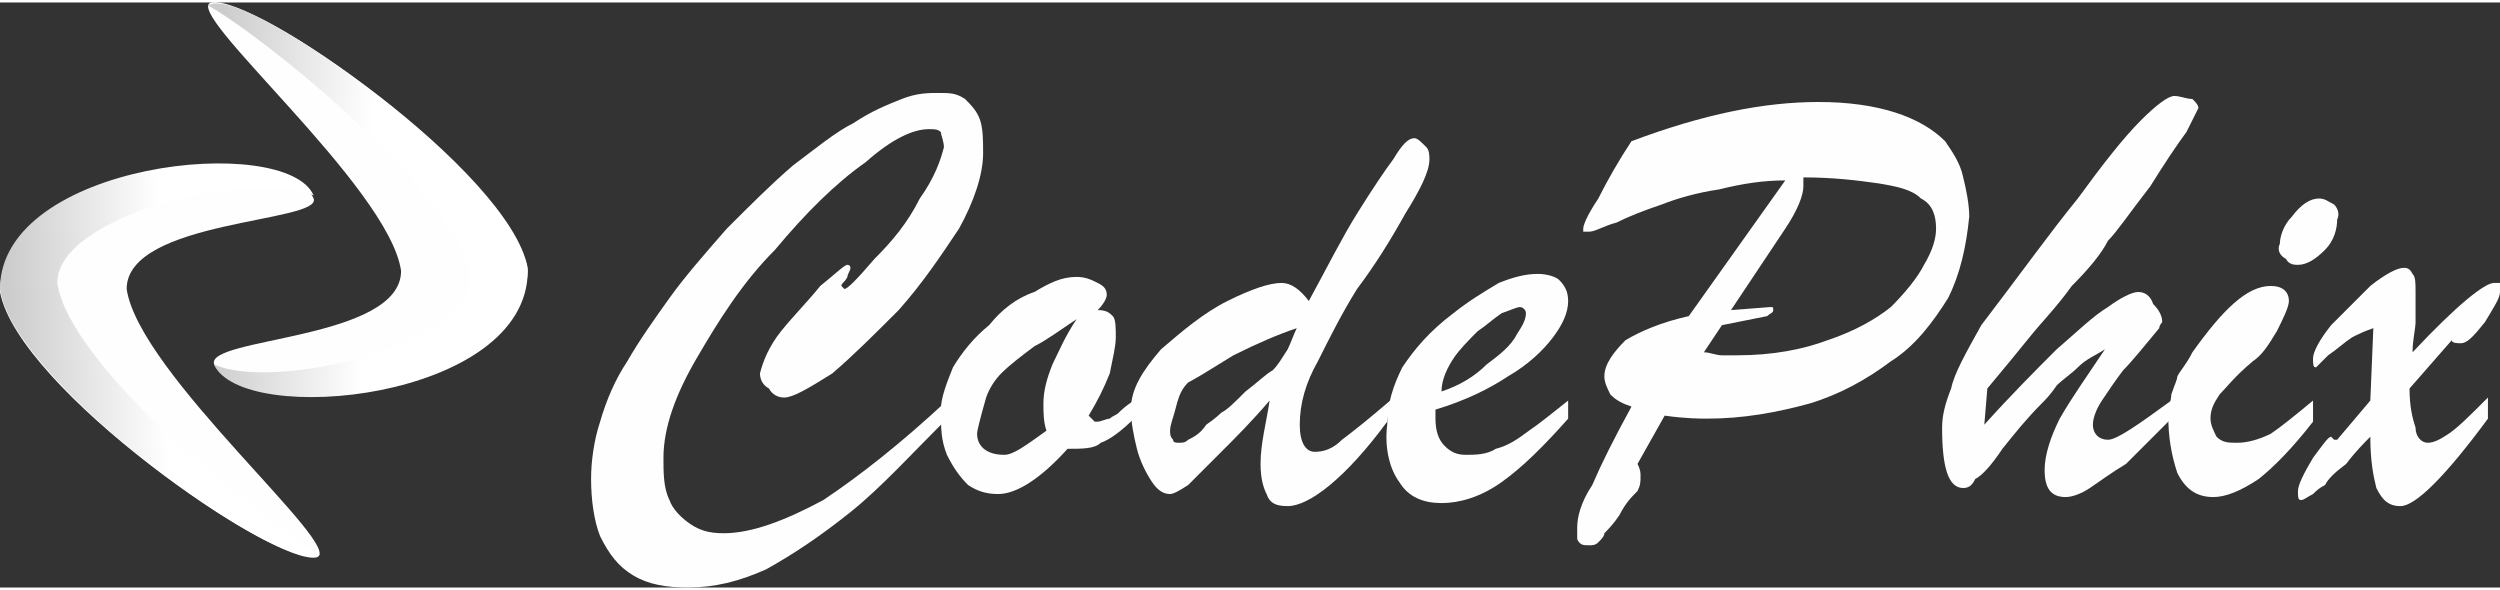 <?xml version="1.0" encoding="UTF-8"?>
<!DOCTYPE svg PUBLIC "-//W3C//DTD SVG 1.1//EN" "http://www.w3.org/Graphics/SVG/1.1/DTD/svg11.dtd">
<!-- Creator: CorelDRAW 2017 -->
<svg xmlns="http://www.w3.org/2000/svg" xml:space="preserve" width="250px" height="59px" version="1.1" style="shape-rendering:geometricPrecision; text-rendering:geometricPrecision; image-rendering:optimizeQuality; fill-rule:evenodd; clip-rule:evenodd"
viewBox="0 0 8.29 1.94"
 xmlns:xlink="http://www.w3.org/1999/xlink">
 <rect x="0" y="0" width="8.29" height="1.94" fill="#333333" stroke="none"/>
 <defs>
  <style type="text/css">
   <![CDATA[
    .fil1 {fill:#FEFEFE}
    .fil0 {fill:#FEFEFE;fill-rule:nonzero}
    .fil2 {fill:url(#id0)}
    .fil3 {fill:url(#id1)}
   ]]>
  </style>
  <linearGradient id="id0" gradientUnits="userSpaceOnUse" x1="0.72" y1="0.49" x2="1.23" y2="0.51">
   <stop offset="0" style="stop-opacity:1; stop-color:#CCCCCC"/>
   <stop offset="1" style="stop-opacity:1; stop-color:white"/>
  </linearGradient>
  <linearGradient id="id1" gradientUnits="userSpaceOnUse" xlink:href="#id0" x1="0.03" y1="1.04" x2="0.54" y2="1.02">
  </linearGradient>
 </defs>
 <g id="Camada_x0020_1">
  <path class="fil0" d="M3.14 1.32l0 0.06c-0.12,0.12 -0.22,0.23 -0.32,0.31 -0.1,0.08 -0.19,0.14 -0.28,0.19 -0.09,0.04 -0.17,0.06 -0.26,0.06 -0.07,0 -0.13,-0.01 -0.18,-0.04 -0.05,-0.03 -0.08,-0.07 -0.11,-0.13 -0.02,-0.05 -0.03,-0.12 -0.03,-0.19 0,-0.06 0.01,-0.13 0.03,-0.19 0.02,-0.07 0.05,-0.14 0.09,-0.2 0.04,-0.07 0.09,-0.14 0.14,-0.21 0.05,-0.07 0.12,-0.15 0.19,-0.23 0.08,-0.08 0.15,-0.15 0.22,-0.21 0.08,-0.06 0.14,-0.11 0.2,-0.14 0.06,-0.04 0.11,-0.06 0.16,-0.08 0.05,-0.02 0.09,-0.02 0.12,-0.02 0.04,0 0.06,0 0.09,0.02 0.02,0.02 0.04,0.04 0.05,0.07 0.01,0.03 0.01,0.07 0.01,0.11 0,0.07 -0.03,0.16 -0.08,0.25 -0.06,0.09 -0.12,0.18 -0.2,0.27 -0.08,0.08 -0.15,0.15 -0.22,0.21 -0.08,0.05 -0.13,0.08 -0.16,0.08 -0.02,0 -0.04,-0.01 -0.05,-0.03 -0.02,-0.01 -0.03,-0.03 -0.03,-0.05 0.01,-0.04 0.03,-0.09 0.07,-0.14 0.04,-0.05 0.09,-0.1 0.13,-0.15 0.05,-0.04 0.08,-0.07 0.09,-0.07 0.01,0 0.01,0.01 0.01,0.01 0,0.01 -0.01,0.02 -0.01,0.03 -0.01,0.02 -0.02,0.02 -0.02,0.03 0,0 0.01,0.01 0.01,0.01 0.01,0 0.04,-0.03 0.1,-0.1 0.06,-0.06 0.11,-0.12 0.15,-0.2 0.05,-0.07 0.07,-0.13 0.08,-0.17 0,-0.02 -0.01,-0.04 -0.01,-0.05 -0.01,-0.01 -0.02,-0.01 -0.04,-0.01 -0.05,0 -0.12,0.03 -0.21,0.11 -0.1,0.07 -0.2,0.17 -0.3,0.29 -0.11,0.11 -0.19,0.24 -0.26,0.36 -0.07,0.12 -0.11,0.23 -0.11,0.33 0,0.05 0,0.1 0.02,0.14 0.01,0.03 0.04,0.06 0.07,0.08 0.03,0.02 0.06,0.03 0.11,0.03 0.09,0 0.2,-0.04 0.33,-0.11 0.12,-0.08 0.26,-0.19 0.41,-0.33z"/>
  <path id="1" class="fil0" d="M3.76 1.32l0 0.06c-0.04,0.04 -0.08,0.07 -0.11,0.08 -0.02,0.02 -0.06,0.02 -0.11,0.02 -0.09,0.1 -0.17,0.15 -0.23,0.15 -0.04,0 -0.07,-0.01 -0.1,-0.03 -0.03,-0.03 -0.05,-0.06 -0.07,-0.1 -0.02,-0.05 -0.02,-0.09 -0.02,-0.15 0,-0.04 0.02,-0.09 0.04,-0.14 0.03,-0.05 0.07,-0.1 0.12,-0.14 0.04,-0.05 0.09,-0.09 0.15,-0.11 0.05,-0.03 0.09,-0.05 0.14,-0.05 0.03,0 0.05,0.01 0.07,0.02 0.02,0.01 0.03,0.02 0.03,0.04 0,0.01 -0.01,0.03 -0.03,0.05 0.03,0 0.04,0.01 0.05,0.02 0.01,0.01 0.01,0.04 0.01,0.07 0,0.03 -0.01,0.07 -0.02,0.12 -0.02,0.05 -0.04,0.09 -0.07,0.14l0.02 0.02 0.01 0c0.01,0 0.03,-0.01 0.04,-0.01 0.01,-0.01 0.02,-0.01 0.03,-0.02 0.01,-0.01 0.02,-0.02 0.05,-0.04zm-0.19 -0.27c-0.06,0.04 -0.1,0.07 -0.14,0.09 -0.04,0.03 -0.08,0.06 -0.11,0.09 -0.02,0.02 -0.04,0.05 -0.05,0.08 -0.02,0.07 -0.03,0.11 -0.03,0.12 0,0.04 0.03,0.07 0.09,0.07 0.03,0 0.07,-0.03 0.14,-0.08 -0.01,-0.03 -0.01,-0.06 -0.01,-0.09 0,-0.04 0.01,-0.08 0.03,-0.13 0.02,-0.04 0.04,-0.09 0.08,-0.15z"/>
  <path id="2" class="fil0" d="M4.21 1.32c-0.06,0.07 -0.11,0.12 -0.16,0.17 -0.05,0.05 -0.08,0.08 -0.11,0.11 -0.03,0.02 -0.05,0.03 -0.06,0.03 -0.02,0 -0.04,-0.01 -0.06,-0.04 -0.02,-0.03 -0.04,-0.07 -0.05,-0.11 -0.01,-0.04 -0.02,-0.09 -0.02,-0.13 0,-0.07 0.04,-0.13 0.1,-0.2 0.07,-0.06 0.14,-0.12 0.22,-0.16 0.08,-0.04 0.14,-0.06 0.18,-0.06 0.03,0 0.06,0.02 0.09,0.06 0.06,-0.11 0.11,-0.21 0.16,-0.29 0.05,-0.08 0.09,-0.14 0.12,-0.18 0.03,-0.05 0.05,-0.07 0.07,-0.07 0.01,0 0.02,0.01 0.04,0.03 0.01,0.01 0.01,0.03 0.01,0.04 0,0.04 -0.03,0.1 -0.08,0.18 -0.05,0.09 -0.1,0.17 -0.16,0.25 -0.05,0.08 -0.09,0.16 -0.13,0.24 -0.04,0.07 -0.06,0.14 -0.06,0.21 0,0.06 0.02,0.09 0.05,0.09 0.03,0 0.06,-0.01 0.09,-0.04 0.04,-0.03 0.09,-0.07 0.16,-0.13l-0.01 0.07c-0.14,0.19 -0.26,0.28 -0.33,0.28 -0.04,0 -0.06,-0.01 -0.07,-0.04 -0.01,-0.02 -0.02,-0.05 -0.02,-0.1 0,-0.07 0.02,-0.14 0.03,-0.21zm0.09 -0.24c-0.06,0.02 -0.13,0.05 -0.21,0.09 -0.08,0.05 -0.13,0.08 -0.15,0.09 -0.02,0.02 -0.03,0.04 -0.04,0.08 -0.01,0.04 -0.02,0.06 -0.02,0.08 0,0.01 0,0.02 0.01,0.03 0,0.01 0.01,0.01 0.02,0.01 0.01,0 0.02,0 0.03,-0.01 0.02,-0.01 0.04,-0.02 0.06,-0.05 0.03,-0.02 0.05,-0.04 0.05,-0.04 0.02,-0.01 0.04,-0.03 0.08,-0.07 0.04,-0.03 0.07,-0.06 0.09,-0.07 0.02,-0.02 0.03,-0.04 0.05,-0.07 0.01,-0.02 0.02,-0.05 0.03,-0.07z"/>
  <path id="3" class="fil0" d="M4.76 1.35l0 0.03c0,0.04 0.01,0.07 0.03,0.09 0.02,0.02 0.04,0.03 0.07,0.03 0.03,0 0.07,0 0.1,-0.02 0.04,-0.01 0.07,-0.03 0.11,-0.06 0.03,-0.02 0.08,-0.06 0.13,-0.1l0 0.06c-0.08,0.09 -0.15,0.16 -0.22,0.21 -0.07,0.05 -0.14,0.07 -0.2,0.07 -0.06,0 -0.11,-0.02 -0.14,-0.07 -0.03,-0.04 -0.05,-0.11 -0.04,-0.19 0,-0.07 0.02,-0.13 0.05,-0.19 0.04,-0.06 0.09,-0.12 0.17,-0.18 0.05,-0.04 0.1,-0.07 0.15,-0.1 0.05,-0.02 0.09,-0.03 0.13,-0.03 0.03,0 0.06,0.01 0.07,0.02 0.02,0.02 0.03,0.04 0.03,0.07 0,0.04 -0.02,0.08 -0.05,0.12 -0.03,0.04 -0.08,0.09 -0.15,0.13 -0.06,0.04 -0.14,0.08 -0.24,0.11zm0.02 -0.06c0.06,-0.02 0.11,-0.05 0.15,-0.09 0.04,-0.03 0.08,-0.06 0.1,-0.1 0.02,-0.03 0.03,-0.05 0.03,-0.07 0,-0.01 -0.01,-0.02 -0.02,-0.02 -0.01,0 -0.03,0.01 -0.06,0.02 -0.03,0.02 -0.05,0.04 -0.08,0.06 -0.03,0.03 -0.06,0.06 -0.08,0.09 -0.02,0.03 -0.04,0.07 -0.04,0.11z"/>
  <path id="4" class="fil0" d="M5.6 1.04l0.32 -0.45c-0.07,0 -0.14,0.01 -0.22,0.03 -0.07,0.01 -0.14,0.03 -0.19,0.05 -0.06,0.02 -0.11,0.04 -0.15,0.06 -0.04,0.01 -0.07,0.03 -0.09,0.03 -0.01,0 -0.01,0 -0.02,0 0,0 0,-0.01 0,-0.01 0,-0.01 0.01,-0.04 0.05,-0.1 0.03,-0.06 0.07,-0.13 0.11,-0.19 0.24,-0.09 0.44,-0.13 0.62,-0.13 0.2,0 0.34,0.05 0.42,0.13 0.02,0.03 0.05,0.07 0.06,0.12 0.01,0.04 0.02,0.09 0.02,0.13 -0.01,0.1 -0.03,0.19 -0.07,0.27 -0.05,0.08 -0.11,0.16 -0.19,0.21 -0.08,0.06 -0.17,0.11 -0.27,0.14 -0.11,0.03 -0.22,0.05 -0.34,0.05 -0.02,0 -0.07,0 -0.14,-0.01l-0.09 0.16c0.01,0.02 0.01,0.03 0.01,0.04 0,0.02 0,0.03 -0.01,0.05 -0.02,0.02 -0.04,0.04 -0.06,0.08 -0.02,0.03 -0.04,0.05 -0.05,0.06 0,0.01 -0.01,0.02 -0.02,0.03 -0.01,0.01 -0.02,0.01 -0.03,0.01 -0.02,0 -0.03,0 -0.04,-0.02 0,-0.01 0,-0.02 0,-0.04 0,-0.03 0.01,-0.08 0.05,-0.14 0.03,-0.07 0.07,-0.15 0.13,-0.26 -0.03,-0.01 -0.05,-0.02 -0.07,-0.04 -0.01,-0.02 -0.02,-0.04 -0.02,-0.06 0,-0.04 0.03,-0.08 0.07,-0.12 0.05,-0.03 0.12,-0.06 0.21,-0.08zm0.11 0.03l-0.06 0.09c0.02,0 0.04,0.01 0.06,0.01 0.02,0 0.04,0 0.05,0 0.12,0 0.22,-0.02 0.3,-0.05 0.09,-0.03 0.16,-0.07 0.21,-0.11 0.05,-0.05 0.09,-0.1 0.11,-0.14 0.03,-0.05 0.04,-0.09 0.04,-0.12 0,-0.04 -0.01,-0.08 -0.05,-0.1 -0.03,-0.03 -0.08,-0.04 -0.14,-0.05 -0.07,-0.01 -0.15,-0.02 -0.25,-0.02 0,0.01 0,0.02 0,0.03 0,0.03 -0.02,0.08 -0.06,0.14l-0.18 0.27 0.13 -0.01c0.01,0 0.01,0 0.01,0.01 0,0.01 -0.01,0.01 -0.02,0.02l-0.15 0.03z"/>
  <path id="5" class="fil0" d="M7.2 1.32l0 0.06c-0.06,0.06 -0.11,0.11 -0.15,0.15 -0.05,0.03 -0.09,0.06 -0.12,0.08 -0.03,0.02 -0.06,0.03 -0.08,0.03 -0.05,0 -0.07,-0.03 -0.07,-0.09 0,-0.05 0.02,-0.11 0.05,-0.17 0.04,-0.07 0.09,-0.14 0.15,-0.23 -0.03,0.02 -0.06,0.03 -0.09,0.06 -0.02,0.02 -0.05,0.04 -0.07,0.06 -0.02,0.03 -0.04,0.05 -0.05,0.06 -0.05,0.05 -0.09,0.1 -0.13,0.15 -0.04,0.06 -0.07,0.09 -0.09,0.1 -0.01,0.02 -0.02,0.03 -0.04,0.03 -0.05,0 -0.07,-0.07 -0.07,-0.2 0,-0.04 0.01,-0.08 0.03,-0.13 0.01,-0.05 0.05,-0.12 0.1,-0.21 0.13,-0.17 0.23,-0.31 0.32,-0.42 0.08,-0.11 0.15,-0.2 0.21,-0.26 0.05,-0.05 0.09,-0.08 0.11,-0.08 0.02,0 0.04,0.01 0.06,0.01 0.01,0.01 0.02,0.02 0.02,0.03 -0.01,0.02 -0.02,0.04 -0.04,0.08 -0.03,0.04 -0.07,0.1 -0.12,0.18 -0.07,0.09 -0.11,0.15 -0.14,0.18 -0.02,0.04 -0.06,0.09 -0.12,0.15 -0.05,0.07 -0.1,0.12 -0.14,0.17 -0.04,0.05 -0.09,0.11 -0.14,0.17l-0.01 0.12c0.09,-0.1 0.17,-0.18 0.24,-0.25 0.07,-0.06 0.12,-0.11 0.17,-0.14 0.04,-0.03 0.08,-0.05 0.1,-0.05 0.02,0 0.04,0.01 0.05,0.04 0.02,0.02 0.03,0.04 0.03,0.06 0,0 -0.01,0.01 -0.01,0.02 -0.05,0.06 -0.09,0.11 -0.12,0.14 -0.03,0.04 -0.05,0.07 -0.07,0.1 -0.02,0.03 -0.03,0.06 -0.03,0.08 0,0.03 0.02,0.05 0.05,0.05 0.03,0 0.1,-0.05 0.21,-0.13z"/>
  <path id="6" class="fil0" d="M7.62 0.87c-0.01,0 -0.03,0 -0.04,-0.02 -0.02,-0.01 -0.03,-0.03 -0.02,-0.05 0,-0.02 0.01,-0.06 0.04,-0.09 0.03,-0.04 0.06,-0.06 0.09,-0.06 0.02,0 0.03,0.01 0.05,0.02 0.01,0.01 0.02,0.03 0.01,0.05 0,0.03 -0.01,0.07 -0.04,0.1 -0.03,0.03 -0.06,0.05 -0.09,0.05zm0.05 0.45l0 0.07c-0.07,0.09 -0.13,0.15 -0.18,0.19 -0.06,0.04 -0.11,0.06 -0.15,0.06 -0.05,0 -0.09,-0.02 -0.12,-0.08 -0.02,-0.06 -0.03,-0.12 -0.03,-0.19 0,-0.03 0.01,-0.05 0.01,-0.07 0.01,-0.03 0.02,-0.05 0.02,-0.06 0.01,-0.02 0.03,-0.04 0.05,-0.08 0.1,-0.14 0.18,-0.22 0.26,-0.22 0.04,0 0.06,0.02 0.06,0.05 0,0.02 -0.02,0.06 -0.04,0.1 -0.03,0.05 -0.05,0.08 -0.08,0.1 -0.06,0.05 -0.09,0.09 -0.11,0.11 -0.02,0.03 -0.03,0.05 -0.03,0.08 0,0.02 0.01,0.04 0.02,0.06 0.02,0.02 0.04,0.02 0.07,0.02 0.03,0 0.07,-0.01 0.11,-0.03 0.03,-0.02 0.08,-0.06 0.14,-0.11z"/>
  <path id="7" class="fil0" d="M7.86 1.32l0.01 -0.24c-0.03,0.01 -0.05,0.02 -0.07,0.03 -0.03,0.02 -0.05,0.04 -0.08,0.06 -0.02,0.02 -0.04,0.04 -0.04,0.04 -0.01,0 -0.01,-0.01 -0.01,-0.03 0,-0.02 0.02,-0.06 0.06,-0.11 0.04,-0.04 0.09,-0.09 0.13,-0.13 0.05,-0.04 0.09,-0.06 0.11,-0.06 0.01,0 0.02,0 0.03,0.02 0.01,0.01 0.01,0.03 0.01,0.06 0,0.01 0,0.03 0,0.04 0,0.02 0,0.04 0,0.06 0,0.02 -0.01,0.06 -0.01,0.1 0.15,-0.16 0.24,-0.23 0.27,-0.23 0.01,0 0.01,0 0.02,0 0,0.01 0,0.02 0,0.03 0,0.02 -0.02,0.05 -0.05,0.1 -0.04,0.05 -0.06,0.07 -0.08,0.07 -0.01,0 -0.03,0 -0.03,-0.01l-0.14 0.16c0,0.06 0.01,0.1 0.02,0.13 0,0.03 0.02,0.05 0.04,0.05 0.02,0 0.04,-0.01 0.07,-0.03 0.03,-0.02 0.07,-0.06 0.13,-0.12l0 0.07c-0.14,0.19 -0.24,0.29 -0.29,0.29 -0.04,0 -0.06,-0.02 -0.08,-0.06 -0.01,-0.04 -0.02,-0.09 -0.02,-0.17 -0.02,0.02 -0.05,0.05 -0.08,0.09 -0.04,0.03 -0.06,0.05 -0.07,0.07 -0.02,0.01 -0.03,0.02 -0.04,0.03 -0.02,0.01 -0.03,0.02 -0.04,0.02 -0.01,0 -0.01,-0.01 -0.01,-0.03 0,-0.02 0.02,-0.06 0.05,-0.11 0.03,-0.04 0.05,-0.07 0.06,-0.07 0,0 0,0 0.01,0.01 0,0 0.01,0 0.01,0l0.11 -0.13z"/>
  <g id="_2223371914720">
   <path class="fil1" d="M0.71 1.2c0.09,0.2 1.04,0.1 1.04,-0.32 -0.06,-0.32 -0.91,-0.91 -1.05,-0.88 -0.1,0.03 0.59,0.61 0.63,0.89 0,0.23 -0.65,0.22 -0.62,0.31z"/>
   <path class="fil2" d="M0.71 1.2c0.09,0.21 1.04,0.12 1.04,-0.31 -0.04,-0.3 -0.94,-0.96 -1.06,-0.88 0.18,0.1 0.83,0.62 0.87,0.9 0,0.23 -0.66,0.38 -0.85,0.29z"/>
   <path class="fil1" d="M1.04 0.65c-0.09,-0.21 -1.04,-0.11 -1.04,0.31 0.06,0.32 0.91,0.91 1.05,0.88 0.1,-0.03 -0.59,-0.61 -0.63,-0.89 0,-0.23 0.65,-0.22 0.62,-0.3z"/>
   <path class="fil3" d="M1.04 0.64c-0.09,-0.21 -1.04,-0.11 -1.04,0.31 0.04,0.31 0.95,0.96 1.06,0.88 -0.18,-0.1 -0.83,-0.62 -0.87,-0.9 0,-0.23 0.66,-0.38 0.85,-0.29z"/>
  </g>
 </g>
</svg>
